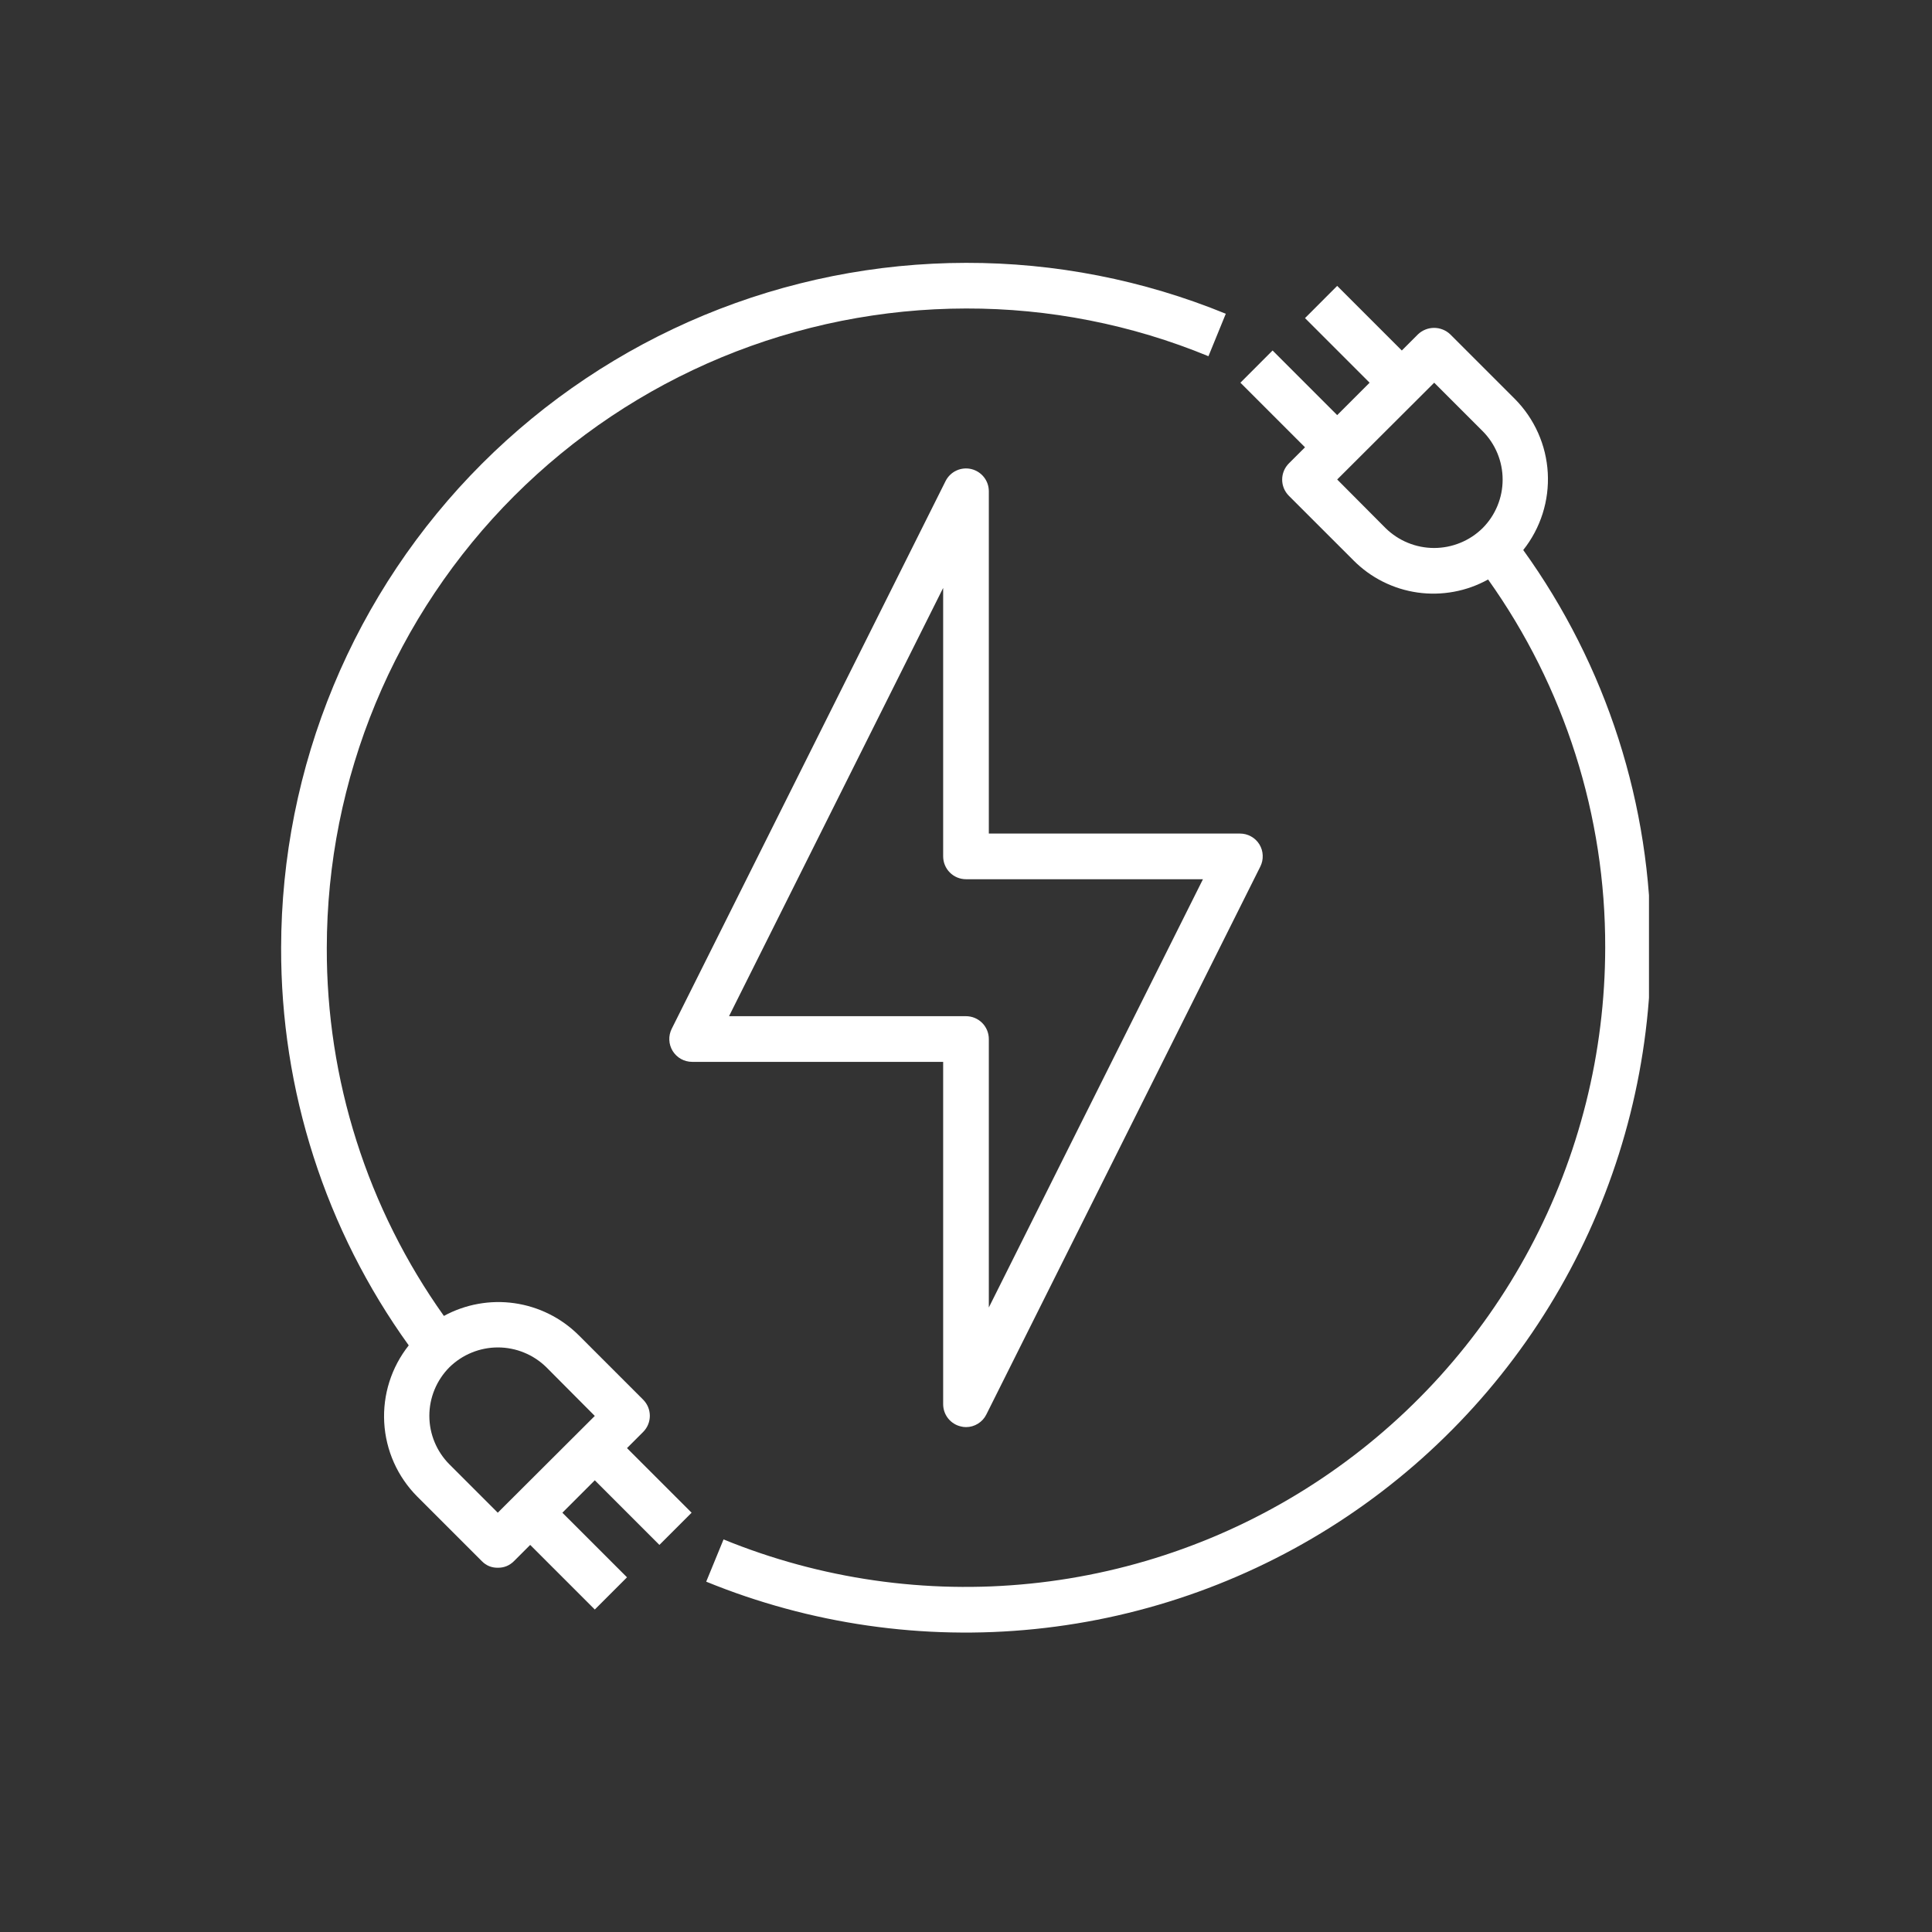 <svg xmlns="http://www.w3.org/2000/svg" xmlns:xlink="http://www.w3.org/1999/xlink" width="500" zoomAndPan="magnify" viewBox="0 0 375 375" height="500" preserveAspectRatio="xMidYMid meet" version="1.0"><rect x="0" y="0" width="375" height="375" fill="#333333" stroke="none"/><defs><clipPath id="a56acd00d8"><path d="M 137 55 L 320.066 55 L 320.066 317 L 137 317 Z M 137 55 " clip-rule="nonzero"/></clipPath><clipPath id="24a0b67b59"><path d="M 54.566 51 L 238 51 L 238 313 L 54.566 313 Z M 54.566 51 " clip-rule="nonzero"/></clipPath></defs><path fill="#ffffff" d="M 244.438 163.875 C 244.031 163.227 243.496 162.719 242.824 162.348 C 242.156 161.977 241.438 161.793 240.672 161.793 L 191.93 161.793 L 191.93 95.328 C 191.926 94.832 191.844 94.352 191.68 93.883 C 191.516 93.414 191.277 92.984 190.969 92.598 C 190.66 92.211 190.297 91.883 189.879 91.617 C 189.457 91.348 189.008 91.16 188.527 91.043 C 188.043 90.93 187.555 90.895 187.062 90.945 C 186.566 90.996 186.094 91.121 185.645 91.332 C 185.195 91.539 184.789 91.812 184.434 92.156 C 184.074 92.5 183.781 92.895 183.555 93.336 L 130.383 199.68 C 130.215 200.016 130.09 200.371 130.008 200.738 C 129.93 201.109 129.898 201.48 129.914 201.859 C 129.93 202.238 129.992 202.605 130.102 202.969 C 130.211 203.328 130.367 203.668 130.562 203.992 C 130.762 204.312 130.996 204.605 131.27 204.867 C 131.539 205.129 131.84 205.352 132.172 205.539 C 132.5 205.723 132.848 205.863 133.211 205.957 C 133.578 206.055 133.949 206.105 134.328 206.105 L 183.066 206.105 L 183.066 272.57 C 183.07 273.066 183.152 273.551 183.316 274.023 C 183.48 274.492 183.719 274.922 184.027 275.312 C 184.34 275.703 184.703 276.031 185.125 276.297 C 185.543 276.562 185.996 276.754 186.48 276.867 C 186.812 276.957 187.152 277 187.5 277 C 188.332 277 189.105 276.777 189.816 276.34 C 190.523 275.902 191.066 275.309 191.441 274.566 L 244.617 168.219 C 244.965 167.527 245.121 166.797 245.09 166.023 C 245.059 165.254 244.844 164.535 244.438 163.875 Z M 191.93 253.781 L 191.93 201.672 C 191.93 201.383 191.902 201.094 191.844 200.809 C 191.789 200.523 191.703 200.246 191.594 199.977 C 191.48 199.711 191.344 199.453 191.184 199.211 C 191.023 198.969 190.84 198.746 190.633 198.539 C 190.426 198.336 190.203 198.152 189.961 197.988 C 189.719 197.828 189.465 197.691 189.195 197.578 C 188.926 197.469 188.648 197.383 188.363 197.328 C 188.078 197.27 187.789 197.242 187.5 197.242 L 141.504 197.242 L 183.066 114.117 L 183.066 166.227 C 183.066 166.516 183.098 166.805 183.152 167.09 C 183.211 167.375 183.293 167.652 183.406 167.922 C 183.516 168.191 183.652 168.445 183.816 168.688 C 183.977 168.93 184.16 169.152 184.367 169.359 C 184.57 169.562 184.797 169.746 185.039 169.91 C 185.281 170.07 185.535 170.207 185.805 170.32 C 186.074 170.43 186.348 170.516 186.633 170.57 C 186.922 170.629 187.207 170.656 187.5 170.656 L 233.492 170.656 Z M 191.93 253.781 " fill-opacity="1" fill-rule="nonzero"/><g clip-path="url(#a56acd00d8)"><path fill="#ffffff" d="M 295.66 106.762 C 296.496 105.707 297.23 104.59 297.859 103.406 C 298.492 102.219 299.012 100.988 299.418 99.707 C 299.824 98.43 300.113 97.121 300.281 95.789 C 300.449 94.457 300.496 93.121 300.422 91.781 C 300.348 90.441 300.148 89.117 299.836 87.812 C 299.52 86.508 299.086 85.242 298.539 84.016 C 297.992 82.789 297.34 81.625 296.582 80.516 C 295.82 79.41 294.969 78.379 294.023 77.426 L 281.48 64.887 C 281.059 64.488 280.578 64.18 280.039 63.965 C 279.5 63.75 278.938 63.641 278.359 63.641 C 277.777 63.641 277.215 63.75 276.676 63.965 C 276.137 64.18 275.656 64.488 275.234 64.887 L 272.09 68.031 L 259.547 55.492 L 253.301 61.742 L 265.84 74.281 L 259.547 80.574 L 247.008 68.031 L 240.762 74.281 L 253.301 86.82 L 250.152 89.965 C 249.949 90.172 249.766 90.395 249.605 90.637 C 249.445 90.879 249.312 91.133 249.199 91.402 C 249.09 91.668 249.008 91.945 248.949 92.23 C 248.895 92.516 248.867 92.801 248.867 93.09 C 248.867 93.379 248.895 93.668 248.949 93.953 C 249.008 94.234 249.09 94.512 249.199 94.781 C 249.312 95.047 249.445 95.305 249.605 95.543 C 249.766 95.785 249.949 96.008 250.152 96.215 L 262.695 108.754 C 263.527 109.594 264.426 110.363 265.383 111.059 C 266.34 111.754 267.348 112.367 268.406 112.898 C 269.465 113.43 270.559 113.871 271.688 114.227 C 272.816 114.578 273.969 114.84 275.141 115.008 C 276.312 115.172 277.492 115.246 278.676 115.219 C 279.859 115.195 281.031 115.074 282.195 114.859 C 283.359 114.645 284.5 114.34 285.613 113.938 C 286.727 113.539 287.801 113.051 288.836 112.477 C 292.527 117.66 295.797 123.102 298.641 128.793 C 301.484 134.488 303.871 140.367 305.801 146.434 C 307.73 152.496 309.176 158.676 310.145 164.965 C 311.113 171.258 311.586 177.586 311.57 183.949 C 311.566 186.484 311.488 189.012 311.328 191.543 C 311.172 194.07 310.938 196.59 310.625 199.105 C 310.316 201.617 309.926 204.121 309.465 206.609 C 309 209.102 308.457 211.574 307.844 214.031 C 307.227 216.488 306.535 218.922 305.77 221.34 C 305.008 223.754 304.168 226.141 303.258 228.504 C 302.348 230.871 301.363 233.203 300.309 235.508 C 299.254 237.809 298.133 240.078 296.941 242.312 C 295.746 244.547 294.488 246.742 293.16 248.902 C 291.832 251.059 290.441 253.172 288.984 255.246 C 287.527 257.316 286.008 259.344 284.43 261.324 C 282.848 263.305 281.207 265.23 279.512 267.113 C 277.812 268.992 276.059 270.816 274.246 272.586 C 272.438 274.359 270.574 276.074 268.656 277.73 C 266.742 279.391 264.777 280.988 262.766 282.523 C 260.754 284.062 258.695 285.535 256.59 286.949 C 254.488 288.359 252.344 289.707 250.156 290.988 C 247.973 292.266 245.75 293.48 243.488 294.625 C 241.23 295.77 238.938 296.844 236.613 297.848 C 234.285 298.852 231.934 299.781 229.551 300.641 C 227.168 301.504 224.762 302.289 222.328 303 C 219.898 303.715 217.449 304.352 214.98 304.914 C 212.508 305.477 210.023 305.965 207.527 306.375 C 205.027 306.785 202.516 307.121 199.996 307.375 C 197.477 307.633 194.949 307.812 192.422 307.918 C 189.891 308.02 187.355 308.043 184.824 307.992 C 182.293 307.941 179.766 307.809 177.238 307.602 C 174.715 307.395 172.199 307.113 169.691 306.75 C 167.184 306.391 164.691 305.953 162.211 305.438 C 159.73 304.926 157.266 304.336 154.824 303.672 C 152.379 303.008 149.957 302.27 147.559 301.457 C 145.16 300.645 142.785 299.762 140.441 298.801 L 137.074 307 C 139.586 308.027 142.129 308.977 144.699 309.848 C 147.27 310.715 149.863 311.508 152.484 312.219 C 155.102 312.934 157.738 313.562 160.398 314.113 C 163.055 314.664 165.727 315.133 168.414 315.52 C 171.102 315.906 173.797 316.211 176.5 316.434 C 179.207 316.656 181.914 316.797 184.629 316.852 C 187.34 316.91 190.055 316.883 192.766 316.773 C 195.477 316.664 198.184 316.469 200.883 316.195 C 203.586 315.918 206.273 315.562 208.953 315.121 C 211.629 314.684 214.293 314.16 216.938 313.559 C 219.586 312.953 222.211 312.273 224.812 311.508 C 227.418 310.746 229.996 309.902 232.551 308.98 C 235.102 308.059 237.625 307.062 240.117 305.984 C 242.609 304.91 245.066 303.758 247.488 302.531 C 249.91 301.309 252.289 300.008 254.633 298.637 C 256.973 297.266 259.273 295.824 261.527 294.309 C 263.777 292.797 265.984 291.219 268.141 289.57 C 270.297 287.922 272.402 286.211 274.457 284.434 C 276.508 282.66 278.504 280.82 280.441 278.922 C 282.383 277.023 284.262 275.07 286.082 273.055 C 287.902 271.043 289.66 268.977 291.352 266.855 C 293.047 264.734 294.672 262.562 296.234 260.344 C 297.797 258.121 299.285 255.855 300.707 253.543 C 302.129 251.23 303.48 248.879 304.758 246.484 C 306.035 244.09 307.238 241.66 308.371 239.191 C 309.5 236.723 310.551 234.223 311.527 231.691 C 312.504 229.156 313.402 226.598 314.223 224.012 C 315.039 221.422 315.781 218.812 316.441 216.18 C 317.098 213.547 317.68 210.898 318.176 208.23 C 318.672 205.562 319.09 202.879 319.422 200.188 C 319.758 197.492 320.008 194.793 320.176 192.082 C 320.344 189.375 320.43 186.664 320.43 183.949 C 320.449 177.066 319.934 170.227 318.879 163.426 C 317.824 156.625 316.246 149.949 314.145 143.398 C 312.043 136.844 309.441 130.496 306.34 124.355 C 303.242 118.211 299.68 112.344 295.66 106.762 Z M 287.773 102.508 C 287.152 103.117 286.477 103.664 285.75 104.145 C 285.02 104.625 284.254 105.031 283.445 105.359 C 282.637 105.691 281.805 105.941 280.949 106.109 C 280.094 106.277 279.23 106.363 278.359 106.363 C 277.484 106.363 276.621 106.277 275.766 106.109 C 274.91 105.941 274.078 105.691 273.27 105.359 C 272.465 105.031 271.695 104.625 270.969 104.145 C 270.238 103.664 269.562 103.117 268.941 102.508 L 259.547 93.07 L 278.379 74.281 L 287.773 83.676 C 288.391 84.293 288.941 84.969 289.426 85.695 C 289.91 86.422 290.316 87.188 290.652 87.996 C 290.984 88.805 291.238 89.637 291.406 90.496 C 291.578 91.352 291.66 92.219 291.66 93.09 C 291.66 93.965 291.578 94.828 291.406 95.688 C 291.238 96.543 290.984 97.375 290.652 98.184 C 290.316 98.992 289.91 99.758 289.426 100.488 C 288.941 101.215 288.391 101.887 287.773 102.508 Z M 287.773 102.508 " fill-opacity="1" fill-rule="nonzero"/></g><g clip-path="url(#24a0b67b59)"><path fill="#ffffff" d="M 187.5 51.02 C 185.324 51.02 183.152 51.078 180.98 51.188 C 178.809 51.293 176.641 51.457 174.477 51.672 C 172.312 51.887 170.152 52.156 168.004 52.477 C 165.852 52.801 163.711 53.172 161.578 53.598 C 159.445 54.023 157.324 54.504 155.215 55.035 C 153.105 55.562 151.012 56.145 148.93 56.777 C 146.848 57.41 144.785 58.094 142.738 58.828 C 140.691 59.562 138.664 60.348 136.652 61.18 C 134.645 62.016 132.656 62.895 130.691 63.828 C 128.727 64.758 126.785 65.734 124.867 66.762 C 122.949 67.789 121.059 68.859 119.195 69.98 C 117.328 71.098 115.492 72.262 113.684 73.473 C 111.879 74.68 110.102 75.934 108.352 77.227 C 106.605 78.523 104.895 79.863 103.211 81.242 C 101.531 82.621 99.887 84.043 98.273 85.504 C 96.664 86.965 95.09 88.461 93.551 90 C 92.012 91.539 90.512 93.113 89.051 94.723 C 87.594 96.336 86.172 97.98 84.793 99.664 C 83.41 101.344 82.074 103.059 80.777 104.805 C 79.48 106.551 78.23 108.328 77.02 110.137 C 75.812 111.941 74.648 113.781 73.531 115.645 C 72.41 117.508 71.34 119.402 70.312 121.316 C 69.285 123.234 68.309 125.176 67.375 127.145 C 66.445 129.109 65.562 131.094 64.73 133.105 C 63.898 135.113 63.113 137.141 62.379 139.188 C 61.645 141.234 60.961 143.301 60.328 145.379 C 59.695 147.461 59.113 149.555 58.582 151.664 C 58.055 153.773 57.574 155.895 57.148 158.027 C 56.723 160.16 56.348 162.301 56.027 164.453 C 55.707 166.602 55.438 168.762 55.223 170.926 C 55.008 173.09 54.844 175.258 54.734 177.43 C 54.625 179.602 54.57 181.773 54.566 183.949 C 54.547 190.832 55.066 197.672 56.117 204.473 C 57.172 211.273 58.75 217.949 60.855 224.5 C 62.957 231.055 65.559 237.402 68.656 243.547 C 71.758 249.688 75.316 255.555 79.336 261.137 C 78.504 262.191 77.77 263.309 77.137 264.492 C 76.508 265.68 75.988 266.91 75.582 268.191 C 75.176 269.469 74.887 270.777 74.719 272.109 C 74.551 273.441 74.504 274.777 74.578 276.117 C 74.652 277.457 74.848 278.781 75.164 280.086 C 75.48 281.391 75.91 282.656 76.457 283.883 C 77.004 285.109 77.656 286.277 78.418 287.383 C 79.176 288.492 80.031 289.52 80.977 290.473 L 93.516 303.012 C 94.367 303.879 95.402 304.309 96.617 304.297 C 97.848 304.309 98.895 303.879 99.766 303.012 L 102.91 299.867 L 115.449 312.406 L 121.699 306.156 L 109.156 293.617 L 115.449 287.324 L 127.988 299.867 L 134.238 293.617 L 121.699 281.078 L 124.844 277.934 C 125.047 277.727 125.23 277.504 125.391 277.262 C 125.551 277.02 125.688 276.766 125.797 276.496 C 125.91 276.23 125.992 275.953 126.047 275.668 C 126.105 275.387 126.133 275.098 126.133 274.809 C 126.133 274.52 126.105 274.23 126.047 273.945 C 125.992 273.664 125.91 273.387 125.797 273.117 C 125.688 272.852 125.551 272.598 125.391 272.355 C 125.23 272.113 125.047 271.891 124.844 271.684 L 112.305 259.145 C 111.465 258.312 110.566 257.551 109.605 256.863 C 108.645 256.176 107.637 255.566 106.578 255.043 C 105.52 254.516 104.426 254.074 103.297 253.727 C 102.168 253.375 101.02 253.117 99.852 252.949 C 98.68 252.781 97.504 252.711 96.324 252.73 C 95.141 252.754 93.969 252.871 92.805 253.082 C 91.645 253.289 90.504 253.594 89.391 253.984 C 88.273 254.379 87.199 254.855 86.16 255.422 C 82.469 250.238 79.203 244.797 76.359 239.105 C 73.512 233.41 71.125 227.531 69.199 221.465 C 67.27 215.402 65.82 209.223 64.852 202.934 C 63.887 196.641 63.41 190.312 63.43 183.949 C 63.434 181.918 63.484 179.891 63.586 177.863 C 63.688 175.836 63.84 173.812 64.039 171.793 C 64.242 169.773 64.492 167.758 64.789 165.75 C 65.09 163.742 65.438 161.746 65.836 159.754 C 66.234 157.762 66.68 155.785 67.176 153.816 C 67.668 151.848 68.211 149.891 68.805 147.949 C 69.395 146.008 70.031 144.082 70.715 142.172 C 71.402 140.258 72.133 138.367 72.91 136.492 C 73.688 134.617 74.512 132.762 75.379 130.926 C 76.25 129.094 77.164 127.281 78.121 125.492 C 79.078 123.699 80.078 121.934 81.121 120.195 C 82.168 118.453 83.254 116.738 84.383 115.051 C 85.508 113.363 86.68 111.707 87.887 110.074 C 89.098 108.445 90.348 106.848 91.633 105.277 C 92.922 103.707 94.246 102.172 95.609 100.668 C 96.973 99.164 98.375 97.695 99.809 96.258 C 101.246 94.824 102.715 93.426 104.219 92.062 C 105.723 90.699 107.258 89.371 108.828 88.086 C 110.395 86.797 111.996 85.547 113.625 84.34 C 115.258 83.129 116.914 81.961 118.602 80.832 C 120.289 79.703 122.004 78.617 123.746 77.574 C 125.484 76.527 127.25 75.527 129.039 74.57 C 130.832 73.613 132.641 72.699 134.477 71.832 C 136.312 70.961 138.168 70.137 140.043 69.359 C 141.918 68.582 143.809 67.852 145.719 67.168 C 147.629 66.48 149.559 65.844 151.5 65.254 C 153.441 64.664 155.395 64.121 157.363 63.625 C 159.332 63.129 161.312 62.684 163.305 62.285 C 165.293 61.891 167.293 61.539 169.301 61.242 C 171.309 60.941 173.324 60.691 175.344 60.488 C 177.363 60.289 179.387 60.137 181.414 60.035 C 183.441 59.934 185.469 59.883 187.5 59.879 C 195.57 59.863 203.566 60.633 211.484 62.191 C 219.402 63.75 227.094 66.066 234.559 69.141 L 237.926 60.898 C 229.922 57.625 221.68 55.156 213.195 53.492 C 204.711 51.832 196.145 51.004 187.5 51.02 Z M 87.223 265.391 C 87.848 264.781 88.52 264.234 89.25 263.754 C 89.977 263.273 90.746 262.867 91.555 262.539 C 92.359 262.207 93.191 261.957 94.047 261.789 C 94.902 261.621 95.77 261.535 96.641 261.535 C 97.512 261.535 98.375 261.621 99.234 261.789 C 100.09 261.957 100.922 262.207 101.727 262.539 C 102.535 262.867 103.305 263.273 104.031 263.754 C 104.758 264.234 105.434 264.781 106.055 265.391 L 115.449 274.832 L 96.617 293.617 L 87.223 284.223 C 86.609 283.605 86.059 282.93 85.574 282.203 C 85.09 281.477 84.68 280.711 84.348 279.902 C 84.012 279.094 83.762 278.262 83.59 277.406 C 83.422 276.547 83.336 275.684 83.336 274.809 C 83.336 273.934 83.422 273.07 83.59 272.211 C 83.762 271.355 84.012 270.523 84.348 269.715 C 84.68 268.906 85.09 268.141 85.574 267.414 C 86.059 266.684 86.609 266.012 87.223 265.391 Z M 87.223 265.391 " fill-opacity="1" fill-rule="nonzero"/></g></svg>
